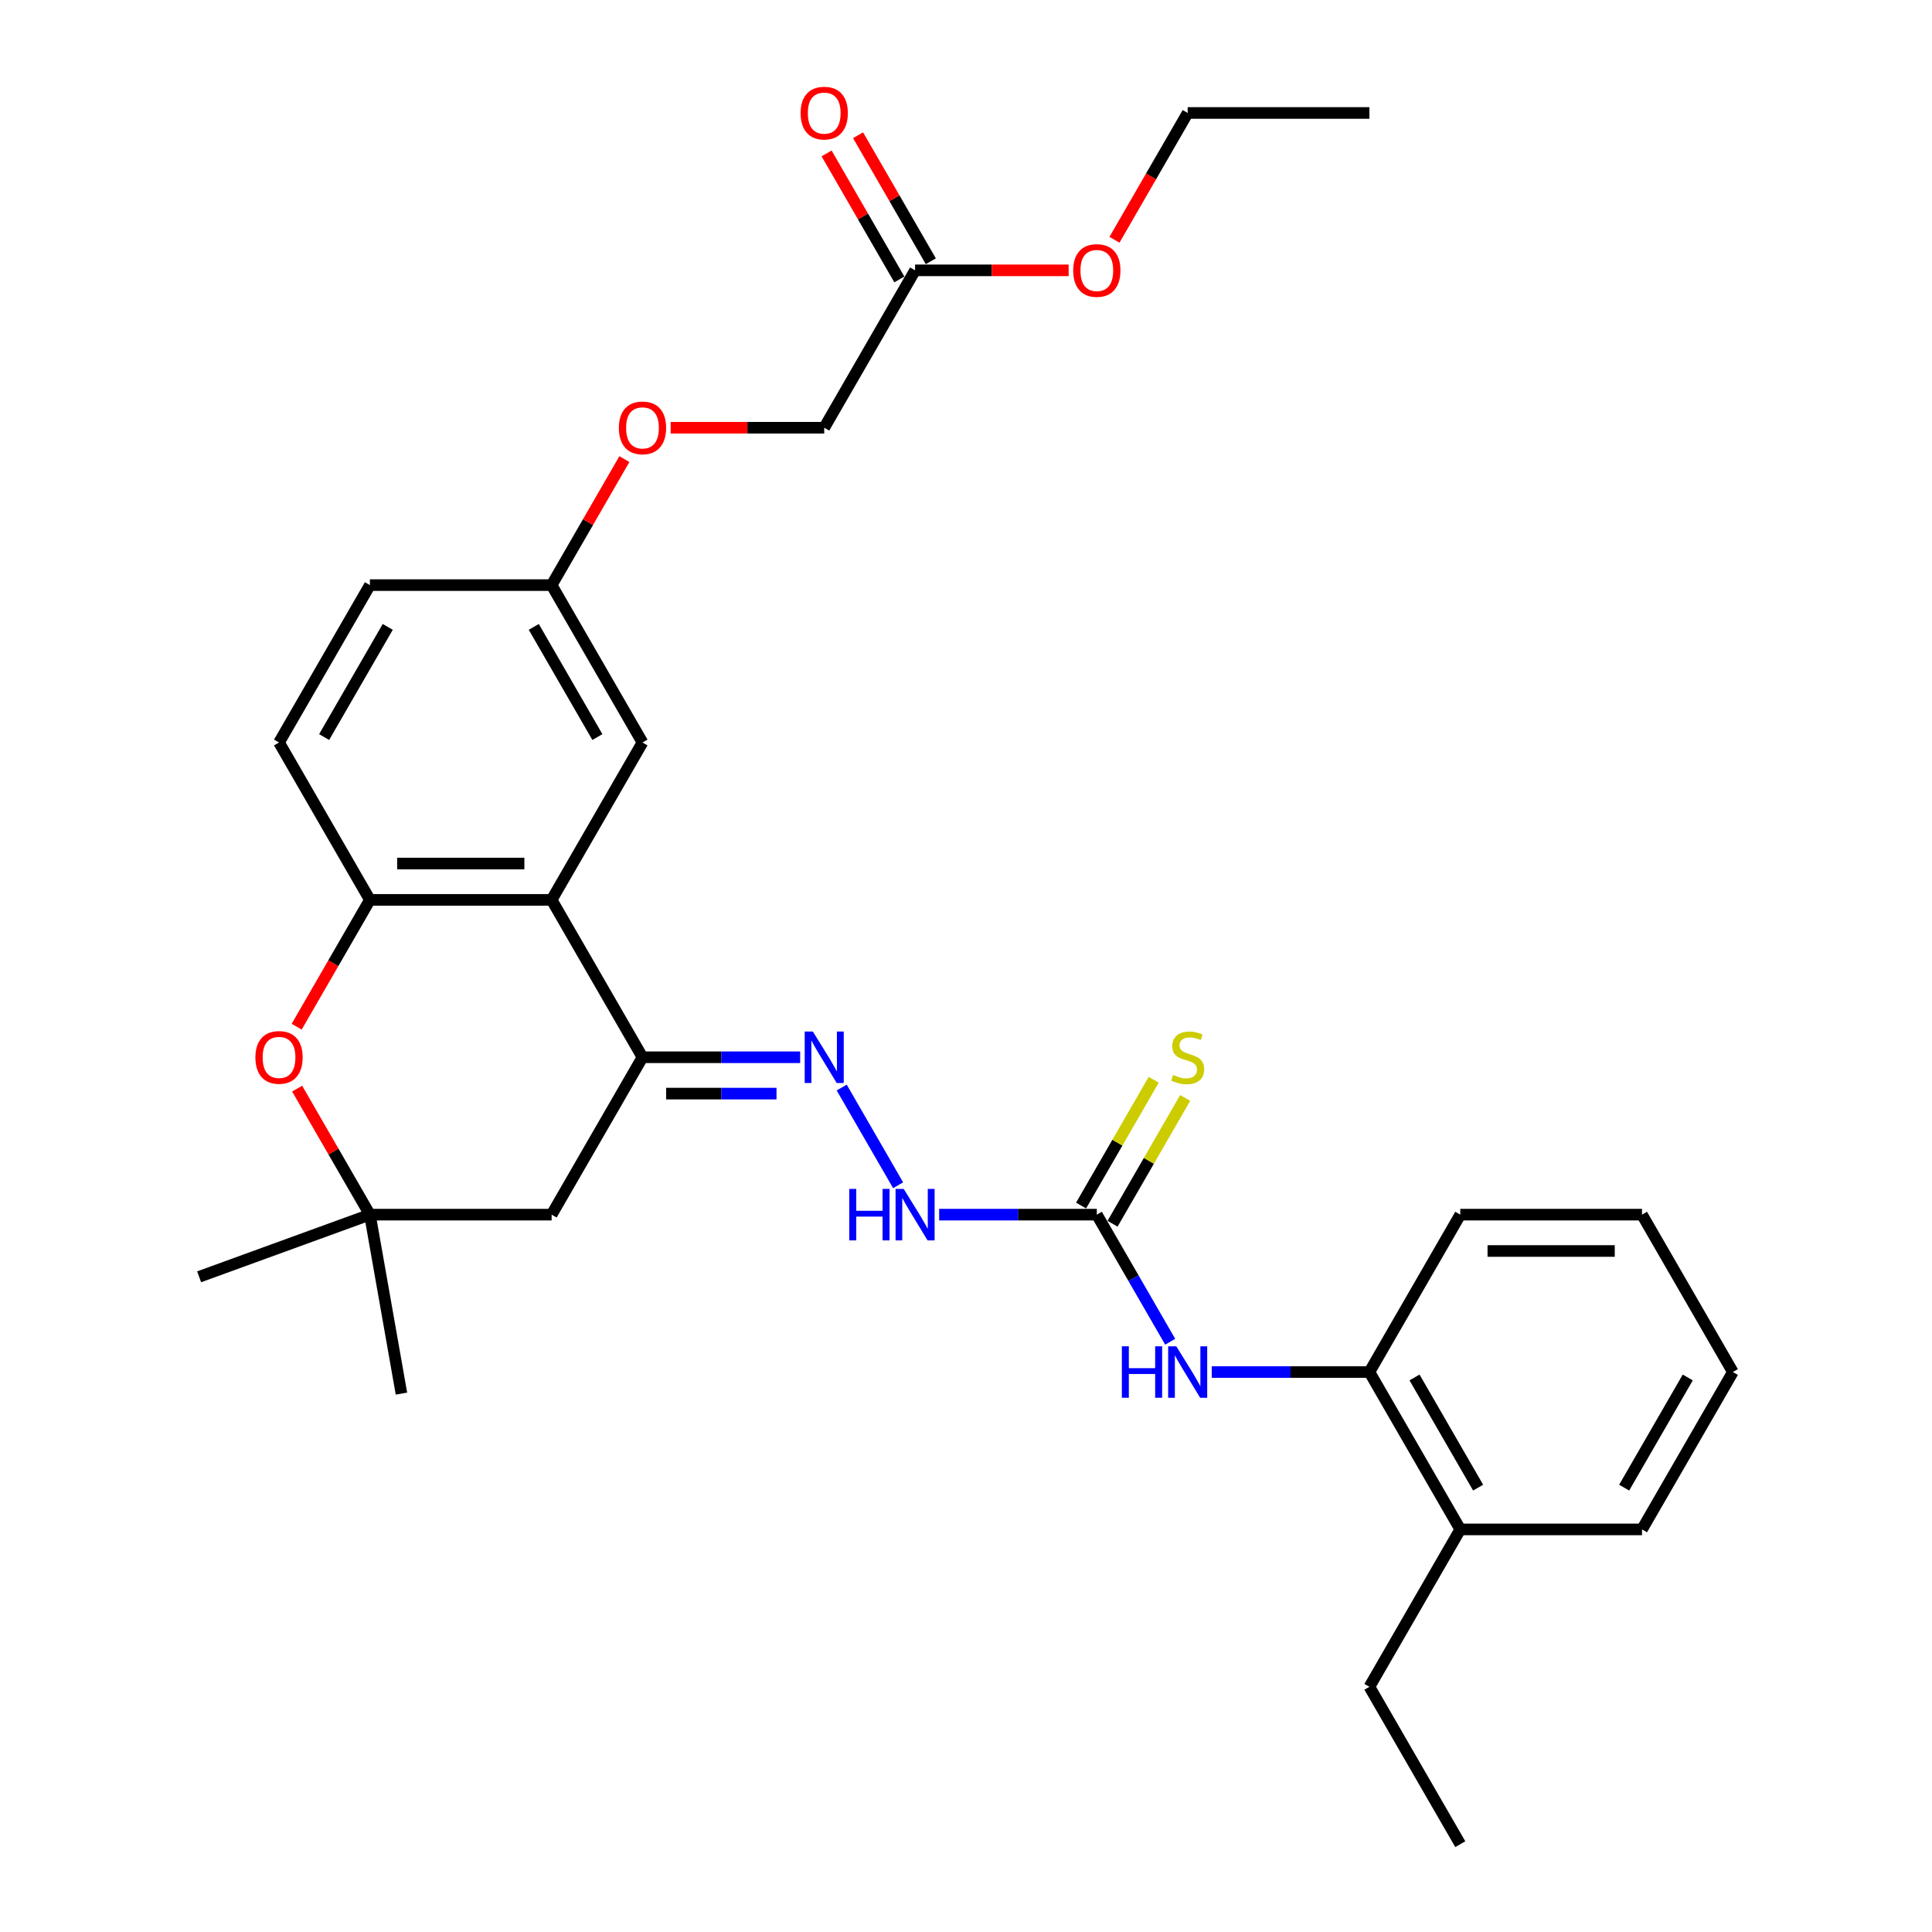 <?xml version='1.0' encoding='iso-8859-1'?>
<svg version='1.1' baseProfile='full'
              xmlns='http://www.w3.org/2000/svg'
                      xmlns:rdkit='http://www.rdkit.org/xml'
                      xmlns:xlink='http://www.w3.org/1999/xlink'
                  xml:space='preserve'
width='1000px' height='1000px' viewBox='0 0 1000 1000'>
<!-- END OF HEADER -->
<rect style='opacity:1.0;fill:#FFFFFF;stroke:none' width='1000' height='1000' x='0' y='0'> </rect>
<path class='bond-0' d='M 285.521,465.777 L 332.552,547.238' style='fill:none;fill-rule:evenodd;stroke:#000000;stroke-width:6px;stroke-linecap:butt;stroke-linejoin:miter;stroke-opacity:1' />
<path class='bond-1' d='M 285.521,465.777 L 191.457,465.777' style='fill:none;fill-rule:evenodd;stroke:#000000;stroke-width:6px;stroke-linecap:butt;stroke-linejoin:miter;stroke-opacity:1' />
<path class='bond-1' d='M 271.411,446.964 L 205.567,446.964' style='fill:none;fill-rule:evenodd;stroke:#000000;stroke-width:6px;stroke-linecap:butt;stroke-linejoin:miter;stroke-opacity:1' />
<path class='bond-11' d='M 285.521,465.777 L 332.552,384.316' style='fill:none;fill-rule:evenodd;stroke:#000000;stroke-width:6px;stroke-linecap:butt;stroke-linejoin:miter;stroke-opacity:1' />
<path class='bond-4' d='M 332.552,547.238 L 373.357,547.238' style='fill:none;fill-rule:evenodd;stroke:#000000;stroke-width:6px;stroke-linecap:butt;stroke-linejoin:miter;stroke-opacity:1' />
<path class='bond-4' d='M 373.357,547.238 L 414.162,547.238' style='fill:none;fill-rule:evenodd;stroke:#0000FF;stroke-width:6px;stroke-linecap:butt;stroke-linejoin:miter;stroke-opacity:1' />
<path class='bond-4' d='M 344.794,566.051 L 373.357,566.051' style='fill:none;fill-rule:evenodd;stroke:#000000;stroke-width:6px;stroke-linecap:butt;stroke-linejoin:miter;stroke-opacity:1' />
<path class='bond-4' d='M 373.357,566.051 L 401.921,566.051' style='fill:none;fill-rule:evenodd;stroke:#0000FF;stroke-width:6px;stroke-linecap:butt;stroke-linejoin:miter;stroke-opacity:1' />
<path class='bond-7' d='M 332.552,547.238 L 285.521,628.7' style='fill:none;fill-rule:evenodd;stroke:#000000;stroke-width:6px;stroke-linecap:butt;stroke-linejoin:miter;stroke-opacity:1' />
<path class='bond-2' d='M 191.457,465.777 L 172.509,498.597' style='fill:none;fill-rule:evenodd;stroke:#000000;stroke-width:6px;stroke-linecap:butt;stroke-linejoin:miter;stroke-opacity:1' />
<path class='bond-2' d='M 172.509,498.597 L 153.56,531.417' style='fill:none;fill-rule:evenodd;stroke:#FF0000;stroke-width:6px;stroke-linecap:butt;stroke-linejoin:miter;stroke-opacity:1' />
<path class='bond-13' d='M 191.457,465.777 L 144.425,384.316' style='fill:none;fill-rule:evenodd;stroke:#000000;stroke-width:6px;stroke-linecap:butt;stroke-linejoin:miter;stroke-opacity:1' />
<path class='bond-5' d='M 153.799,563.474 L 172.628,596.087' style='fill:none;fill-rule:evenodd;stroke:#FF0000;stroke-width:6px;stroke-linecap:butt;stroke-linejoin:miter;stroke-opacity:1' />
<path class='bond-5' d='M 172.628,596.087 L 191.457,628.7' style='fill:none;fill-rule:evenodd;stroke:#000000;stroke-width:6px;stroke-linecap:butt;stroke-linejoin:miter;stroke-opacity:1' />
<path class='bond-3' d='M 567.711,628.7 L 526.907,628.7' style='fill:none;fill-rule:evenodd;stroke:#000000;stroke-width:6px;stroke-linecap:butt;stroke-linejoin:miter;stroke-opacity:1' />
<path class='bond-3' d='M 526.907,628.7 L 486.102,628.7' style='fill:none;fill-rule:evenodd;stroke:#0000FF;stroke-width:6px;stroke-linecap:butt;stroke-linejoin:miter;stroke-opacity:1' />
<path class='bond-6' d='M 567.711,628.7 L 586.703,661.595' style='fill:none;fill-rule:evenodd;stroke:#000000;stroke-width:6px;stroke-linecap:butt;stroke-linejoin:miter;stroke-opacity:1' />
<path class='bond-6' d='M 586.703,661.595 L 605.695,694.49' style='fill:none;fill-rule:evenodd;stroke:#0000FF;stroke-width:6px;stroke-linecap:butt;stroke-linejoin:miter;stroke-opacity:1' />
<path class='bond-10' d='M 575.857,633.403 L 594.654,600.846' style='fill:none;fill-rule:evenodd;stroke:#000000;stroke-width:6px;stroke-linecap:butt;stroke-linejoin:miter;stroke-opacity:1' />
<path class='bond-10' d='M 594.654,600.846 L 613.451,568.29' style='fill:none;fill-rule:evenodd;stroke:#CCCC00;stroke-width:6px;stroke-linecap:butt;stroke-linejoin:miter;stroke-opacity:1' />
<path class='bond-10' d='M 559.565,623.997 L 578.362,591.44' style='fill:none;fill-rule:evenodd;stroke:#000000;stroke-width:6px;stroke-linecap:butt;stroke-linejoin:miter;stroke-opacity:1' />
<path class='bond-10' d='M 578.362,591.44 L 597.158,558.884' style='fill:none;fill-rule:evenodd;stroke:#CCCC00;stroke-width:6px;stroke-linecap:butt;stroke-linejoin:miter;stroke-opacity:1' />
<path class='bond-8' d='M 435.664,562.909 L 464.861,613.481' style='fill:none;fill-rule:evenodd;stroke:#0000FF;stroke-width:6px;stroke-linecap:butt;stroke-linejoin:miter;stroke-opacity:1' />
<path class='bond-21' d='M 191.457,628.7 L 207.791,721.334' style='fill:none;fill-rule:evenodd;stroke:#000000;stroke-width:6px;stroke-linecap:butt;stroke-linejoin:miter;stroke-opacity:1' />
<path class='bond-22' d='M 191.457,628.7 L 103.066,660.871' style='fill:none;fill-rule:evenodd;stroke:#000000;stroke-width:6px;stroke-linecap:butt;stroke-linejoin:miter;stroke-opacity:1' />
<path class='bond-31' d='M 191.457,628.7 L 285.521,628.7' style='fill:none;fill-rule:evenodd;stroke:#000000;stroke-width:6px;stroke-linecap:butt;stroke-linejoin:miter;stroke-opacity:1' />
<path class='bond-9' d='M 627.197,710.161 L 668.002,710.161' style='fill:none;fill-rule:evenodd;stroke:#0000FF;stroke-width:6px;stroke-linecap:butt;stroke-linejoin:miter;stroke-opacity:1' />
<path class='bond-9' d='M 668.002,710.161 L 708.807,710.161' style='fill:none;fill-rule:evenodd;stroke:#000000;stroke-width:6px;stroke-linecap:butt;stroke-linejoin:miter;stroke-opacity:1' />
<path class='bond-15' d='M 708.807,710.161 L 755.838,791.623' style='fill:none;fill-rule:evenodd;stroke:#000000;stroke-width:6px;stroke-linecap:butt;stroke-linejoin:miter;stroke-opacity:1' />
<path class='bond-15' d='M 732.154,712.974 L 765.076,769.997' style='fill:none;fill-rule:evenodd;stroke:#000000;stroke-width:6px;stroke-linecap:butt;stroke-linejoin:miter;stroke-opacity:1' />
<path class='bond-23' d='M 708.807,710.161 L 755.838,628.7' style='fill:none;fill-rule:evenodd;stroke:#000000;stroke-width:6px;stroke-linecap:butt;stroke-linejoin:miter;stroke-opacity:1' />
<path class='bond-16' d='M 332.552,384.316 L 285.521,302.854' style='fill:none;fill-rule:evenodd;stroke:#000000;stroke-width:6px;stroke-linecap:butt;stroke-linejoin:miter;stroke-opacity:1' />
<path class='bond-16' d='M 309.205,381.503 L 276.283,324.48' style='fill:none;fill-rule:evenodd;stroke:#000000;stroke-width:6px;stroke-linecap:butt;stroke-linejoin:miter;stroke-opacity:1' />
<path class='bond-12' d='M 473.648,139.931 L 426.616,221.393' style='fill:none;fill-rule:evenodd;stroke:#000000;stroke-width:6px;stroke-linecap:butt;stroke-linejoin:miter;stroke-opacity:1' />
<path class='bond-14' d='M 481.794,135.228 L 462.965,102.615' style='fill:none;fill-rule:evenodd;stroke:#000000;stroke-width:6px;stroke-linecap:butt;stroke-linejoin:miter;stroke-opacity:1' />
<path class='bond-14' d='M 462.965,102.615 L 444.136,70.002' style='fill:none;fill-rule:evenodd;stroke:#FF0000;stroke-width:6px;stroke-linecap:butt;stroke-linejoin:miter;stroke-opacity:1' />
<path class='bond-14' d='M 465.502,144.635 L 446.672,112.022' style='fill:none;fill-rule:evenodd;stroke:#000000;stroke-width:6px;stroke-linecap:butt;stroke-linejoin:miter;stroke-opacity:1' />
<path class='bond-14' d='M 446.672,112.022 L 427.843,79.409' style='fill:none;fill-rule:evenodd;stroke:#FF0000;stroke-width:6px;stroke-linecap:butt;stroke-linejoin:miter;stroke-opacity:1' />
<path class='bond-20' d='M 473.648,139.931 L 513.39,139.931' style='fill:none;fill-rule:evenodd;stroke:#000000;stroke-width:6px;stroke-linecap:butt;stroke-linejoin:miter;stroke-opacity:1' />
<path class='bond-20' d='M 513.39,139.931 L 553.131,139.931' style='fill:none;fill-rule:evenodd;stroke:#FF0000;stroke-width:6px;stroke-linecap:butt;stroke-linejoin:miter;stroke-opacity:1' />
<path class='bond-32' d='M 144.425,384.316 L 191.457,302.854' style='fill:none;fill-rule:evenodd;stroke:#000000;stroke-width:6px;stroke-linecap:butt;stroke-linejoin:miter;stroke-opacity:1' />
<path class='bond-32' d='M 167.772,381.503 L 200.695,324.48' style='fill:none;fill-rule:evenodd;stroke:#000000;stroke-width:6px;stroke-linecap:butt;stroke-linejoin:miter;stroke-opacity:1' />
<path class='bond-24' d='M 755.838,791.623 L 708.807,873.084' style='fill:none;fill-rule:evenodd;stroke:#000000;stroke-width:6px;stroke-linecap:butt;stroke-linejoin:miter;stroke-opacity:1' />
<path class='bond-25' d='M 755.838,791.623 L 849.902,791.623' style='fill:none;fill-rule:evenodd;stroke:#000000;stroke-width:6px;stroke-linecap:butt;stroke-linejoin:miter;stroke-opacity:1' />
<path class='bond-17' d='M 285.521,302.854 L 304.35,270.241' style='fill:none;fill-rule:evenodd;stroke:#000000;stroke-width:6px;stroke-linecap:butt;stroke-linejoin:miter;stroke-opacity:1' />
<path class='bond-17' d='M 304.35,270.241 L 323.179,237.628' style='fill:none;fill-rule:evenodd;stroke:#FF0000;stroke-width:6px;stroke-linecap:butt;stroke-linejoin:miter;stroke-opacity:1' />
<path class='bond-19' d='M 285.521,302.854 L 191.457,302.854' style='fill:none;fill-rule:evenodd;stroke:#000000;stroke-width:6px;stroke-linecap:butt;stroke-linejoin:miter;stroke-opacity:1' />
<path class='bond-18' d='M 347.132,221.393 L 386.874,221.393' style='fill:none;fill-rule:evenodd;stroke:#FF0000;stroke-width:6px;stroke-linecap:butt;stroke-linejoin:miter;stroke-opacity:1' />
<path class='bond-18' d='M 386.874,221.393 L 426.616,221.393' style='fill:none;fill-rule:evenodd;stroke:#000000;stroke-width:6px;stroke-linecap:butt;stroke-linejoin:miter;stroke-opacity:1' />
<path class='bond-26' d='M 576.846,124.11 L 595.794,91.29' style='fill:none;fill-rule:evenodd;stroke:#FF0000;stroke-width:6px;stroke-linecap:butt;stroke-linejoin:miter;stroke-opacity:1' />
<path class='bond-26' d='M 595.794,91.29 L 614.743,58.47' style='fill:none;fill-rule:evenodd;stroke:#000000;stroke-width:6px;stroke-linecap:butt;stroke-linejoin:miter;stroke-opacity:1' />
<path class='bond-29' d='M 755.838,628.7 L 849.902,628.7' style='fill:none;fill-rule:evenodd;stroke:#000000;stroke-width:6px;stroke-linecap:butt;stroke-linejoin:miter;stroke-opacity:1' />
<path class='bond-29' d='M 769.948,647.513 L 835.792,647.513' style='fill:none;fill-rule:evenodd;stroke:#000000;stroke-width:6px;stroke-linecap:butt;stroke-linejoin:miter;stroke-opacity:1' />
<path class='bond-27' d='M 708.807,873.084 L 755.838,954.545' style='fill:none;fill-rule:evenodd;stroke:#000000;stroke-width:6px;stroke-linecap:butt;stroke-linejoin:miter;stroke-opacity:1' />
<path class='bond-33' d='M 849.902,791.623 L 896.934,710.161' style='fill:none;fill-rule:evenodd;stroke:#000000;stroke-width:6px;stroke-linecap:butt;stroke-linejoin:miter;stroke-opacity:1' />
<path class='bond-33' d='M 840.664,769.997 L 873.587,712.974' style='fill:none;fill-rule:evenodd;stroke:#000000;stroke-width:6px;stroke-linecap:butt;stroke-linejoin:miter;stroke-opacity:1' />
<path class='bond-28' d='M 614.743,58.47 L 708.807,58.47' style='fill:none;fill-rule:evenodd;stroke:#000000;stroke-width:6px;stroke-linecap:butt;stroke-linejoin:miter;stroke-opacity:1' />
<path class='bond-30' d='M 849.902,628.7 L 896.934,710.161' style='fill:none;fill-rule:evenodd;stroke:#000000;stroke-width:6px;stroke-linecap:butt;stroke-linejoin:miter;stroke-opacity:1' />
<path  class='atom-3' d='M 132.197 547.314
Q 132.197 540.917, 135.358 537.343
Q 138.518 533.769, 144.425 533.769
Q 150.333 533.769, 153.493 537.343
Q 156.654 540.917, 156.654 547.314
Q 156.654 553.785, 153.456 557.473
Q 150.257 561.122, 144.425 561.122
Q 138.556 561.122, 135.358 557.473
Q 132.197 553.823, 132.197 547.314
M 144.425 558.112
Q 148.489 558.112, 150.671 555.403
Q 152.891 552.657, 152.891 547.314
Q 152.891 542.084, 150.671 539.45
Q 148.489 536.779, 144.425 536.779
Q 140.362 536.779, 138.142 539.412
Q 135.96 542.046, 135.96 547.314
Q 135.96 552.694, 138.142 555.403
Q 140.362 558.112, 144.425 558.112
' fill='#FF0000'/>
<path  class='atom-5' d='M 420.728 533.919
L 429.457 548.029
Q 430.322 549.421, 431.714 551.942
Q 433.106 554.463, 433.182 554.613
L 433.182 533.919
L 436.718 533.919
L 436.718 560.558
L 433.069 560.558
L 423.7 545.131
Q 422.609 543.325, 421.443 541.256
Q 420.314 539.187, 419.975 538.547
L 419.975 560.558
L 416.514 560.558
L 416.514 533.919
L 420.728 533.919
' fill='#0000FF'/>
<path  class='atom-7' d='M 580.673 696.842
L 584.285 696.842
L 584.285 708.167
L 597.906 708.167
L 597.906 696.842
L 601.518 696.842
L 601.518 723.481
L 597.906 723.481
L 597.906 711.177
L 584.285 711.177
L 584.285 723.481
L 580.673 723.481
L 580.673 696.842
' fill='#0000FF'/>
<path  class='atom-7' d='M 608.855 696.842
L 617.584 710.951
Q 618.449 712.344, 619.841 714.864
Q 621.233 717.385, 621.309 717.536
L 621.309 696.842
L 624.845 696.842
L 624.845 723.481
L 621.196 723.481
L 611.827 708.054
Q 610.736 706.248, 609.57 704.179
Q 608.441 702.109, 608.102 701.47
L 608.102 723.481
L 604.641 723.481
L 604.641 696.842
L 608.855 696.842
' fill='#0000FF'/>
<path  class='atom-9' d='M 439.578 615.38
L 443.19 615.38
L 443.19 626.706
L 456.81 626.706
L 456.81 615.38
L 460.422 615.38
L 460.422 642.019
L 456.81 642.019
L 456.81 629.716
L 443.19 629.716
L 443.19 642.019
L 439.578 642.019
L 439.578 615.38
' fill='#0000FF'/>
<path  class='atom-9' d='M 467.759 615.38
L 476.488 629.49
Q 477.354 630.882, 478.746 633.403
Q 480.138 635.924, 480.213 636.074
L 480.213 615.38
L 483.75 615.38
L 483.75 642.019
L 480.101 642.019
L 470.732 626.593
Q 469.641 624.787, 468.474 622.717
Q 467.346 620.648, 467.007 620.008
L 467.007 642.019
L 463.545 642.019
L 463.545 615.38
L 467.759 615.38
' fill='#0000FF'/>
<path  class='atom-11' d='M 607.218 556.381
Q 607.519 556.494, 608.761 557.021
Q 610.002 557.548, 611.357 557.886
Q 612.749 558.187, 614.103 558.187
Q 616.624 558.187, 618.092 556.983
Q 619.559 555.742, 619.559 553.597
Q 619.559 552.13, 618.807 551.227
Q 618.092 550.324, 616.963 549.835
Q 615.834 549.345, 613.953 548.781
Q 611.583 548.066, 610.153 547.389
Q 608.761 546.712, 607.745 545.282
Q 606.766 543.852, 606.766 541.444
Q 606.766 538.095, 609.024 536.026
Q 611.319 533.957, 615.834 533.957
Q 618.919 533.957, 622.419 535.424
L 621.553 538.321
Q 618.355 537.004, 615.947 537.004
Q 613.351 537.004, 611.921 538.095
Q 610.491 539.149, 610.529 540.993
Q 610.529 542.422, 611.244 543.288
Q 611.996 544.153, 613.05 544.642
Q 614.141 545.131, 615.947 545.696
Q 618.355 546.448, 619.785 547.201
Q 621.215 547.953, 622.23 549.496
Q 623.284 551.001, 623.284 553.597
Q 623.284 557.284, 620.801 559.279
Q 618.355 561.235, 614.254 561.235
Q 611.884 561.235, 610.077 560.708
Q 608.309 560.219, 606.202 559.354
L 607.218 556.381
' fill='#CCCC00'/>
<path  class='atom-15' d='M 414.388 58.545
Q 414.388 52.149, 417.548 48.575
Q 420.709 45, 426.616 45
Q 432.523 45, 435.684 48.575
Q 438.844 52.149, 438.844 58.545
Q 438.844 65.017, 435.646 68.704
Q 432.448 72.354, 426.616 72.354
Q 420.746 72.354, 417.548 68.704
Q 414.388 65.055, 414.388 58.545
M 426.616 69.344
Q 430.68 69.344, 432.862 66.635
Q 435.082 63.888, 435.082 58.545
Q 435.082 53.315, 432.862 50.682
Q 430.68 48.01, 426.616 48.01
Q 422.552 48.01, 420.333 50.644
Q 418.15 53.278, 418.15 58.545
Q 418.15 63.926, 420.333 66.635
Q 422.552 69.344, 426.616 69.344
' fill='#FF0000'/>
<path  class='atom-18' d='M 320.324 221.468
Q 320.324 215.072, 323.485 211.497
Q 326.645 207.923, 332.552 207.923
Q 338.46 207.923, 341.62 211.497
Q 344.781 215.072, 344.781 221.468
Q 344.781 227.94, 341.583 231.627
Q 338.384 235.277, 332.552 235.277
Q 326.683 235.277, 323.485 231.627
Q 320.324 227.977, 320.324 221.468
M 332.552 232.267
Q 336.616 232.267, 338.798 229.558
Q 341.018 226.811, 341.018 221.468
Q 341.018 216.238, 338.798 213.604
Q 336.616 210.933, 332.552 210.933
Q 328.489 210.933, 326.269 213.567
Q 324.087 216.201, 324.087 221.468
Q 324.087 226.849, 326.269 229.558
Q 328.489 232.267, 332.552 232.267
' fill='#FF0000'/>
<path  class='atom-21' d='M 555.483 140.007
Q 555.483 133.61, 558.644 130.036
Q 561.804 126.462, 567.711 126.462
Q 573.618 126.462, 576.779 130.036
Q 579.94 133.61, 579.94 140.007
Q 579.94 146.478, 576.741 150.166
Q 573.543 153.815, 567.711 153.815
Q 561.842 153.815, 558.644 150.166
Q 555.483 146.516, 555.483 140.007
M 567.711 150.805
Q 571.775 150.805, 573.957 148.096
Q 576.177 145.35, 576.177 140.007
Q 576.177 134.777, 573.957 132.143
Q 571.775 129.472, 567.711 129.472
Q 563.648 129.472, 561.428 132.105
Q 559.246 134.739, 559.246 140.007
Q 559.246 145.387, 561.428 148.096
Q 563.648 150.805, 567.711 150.805
' fill='#FF0000'/>
</svg>
